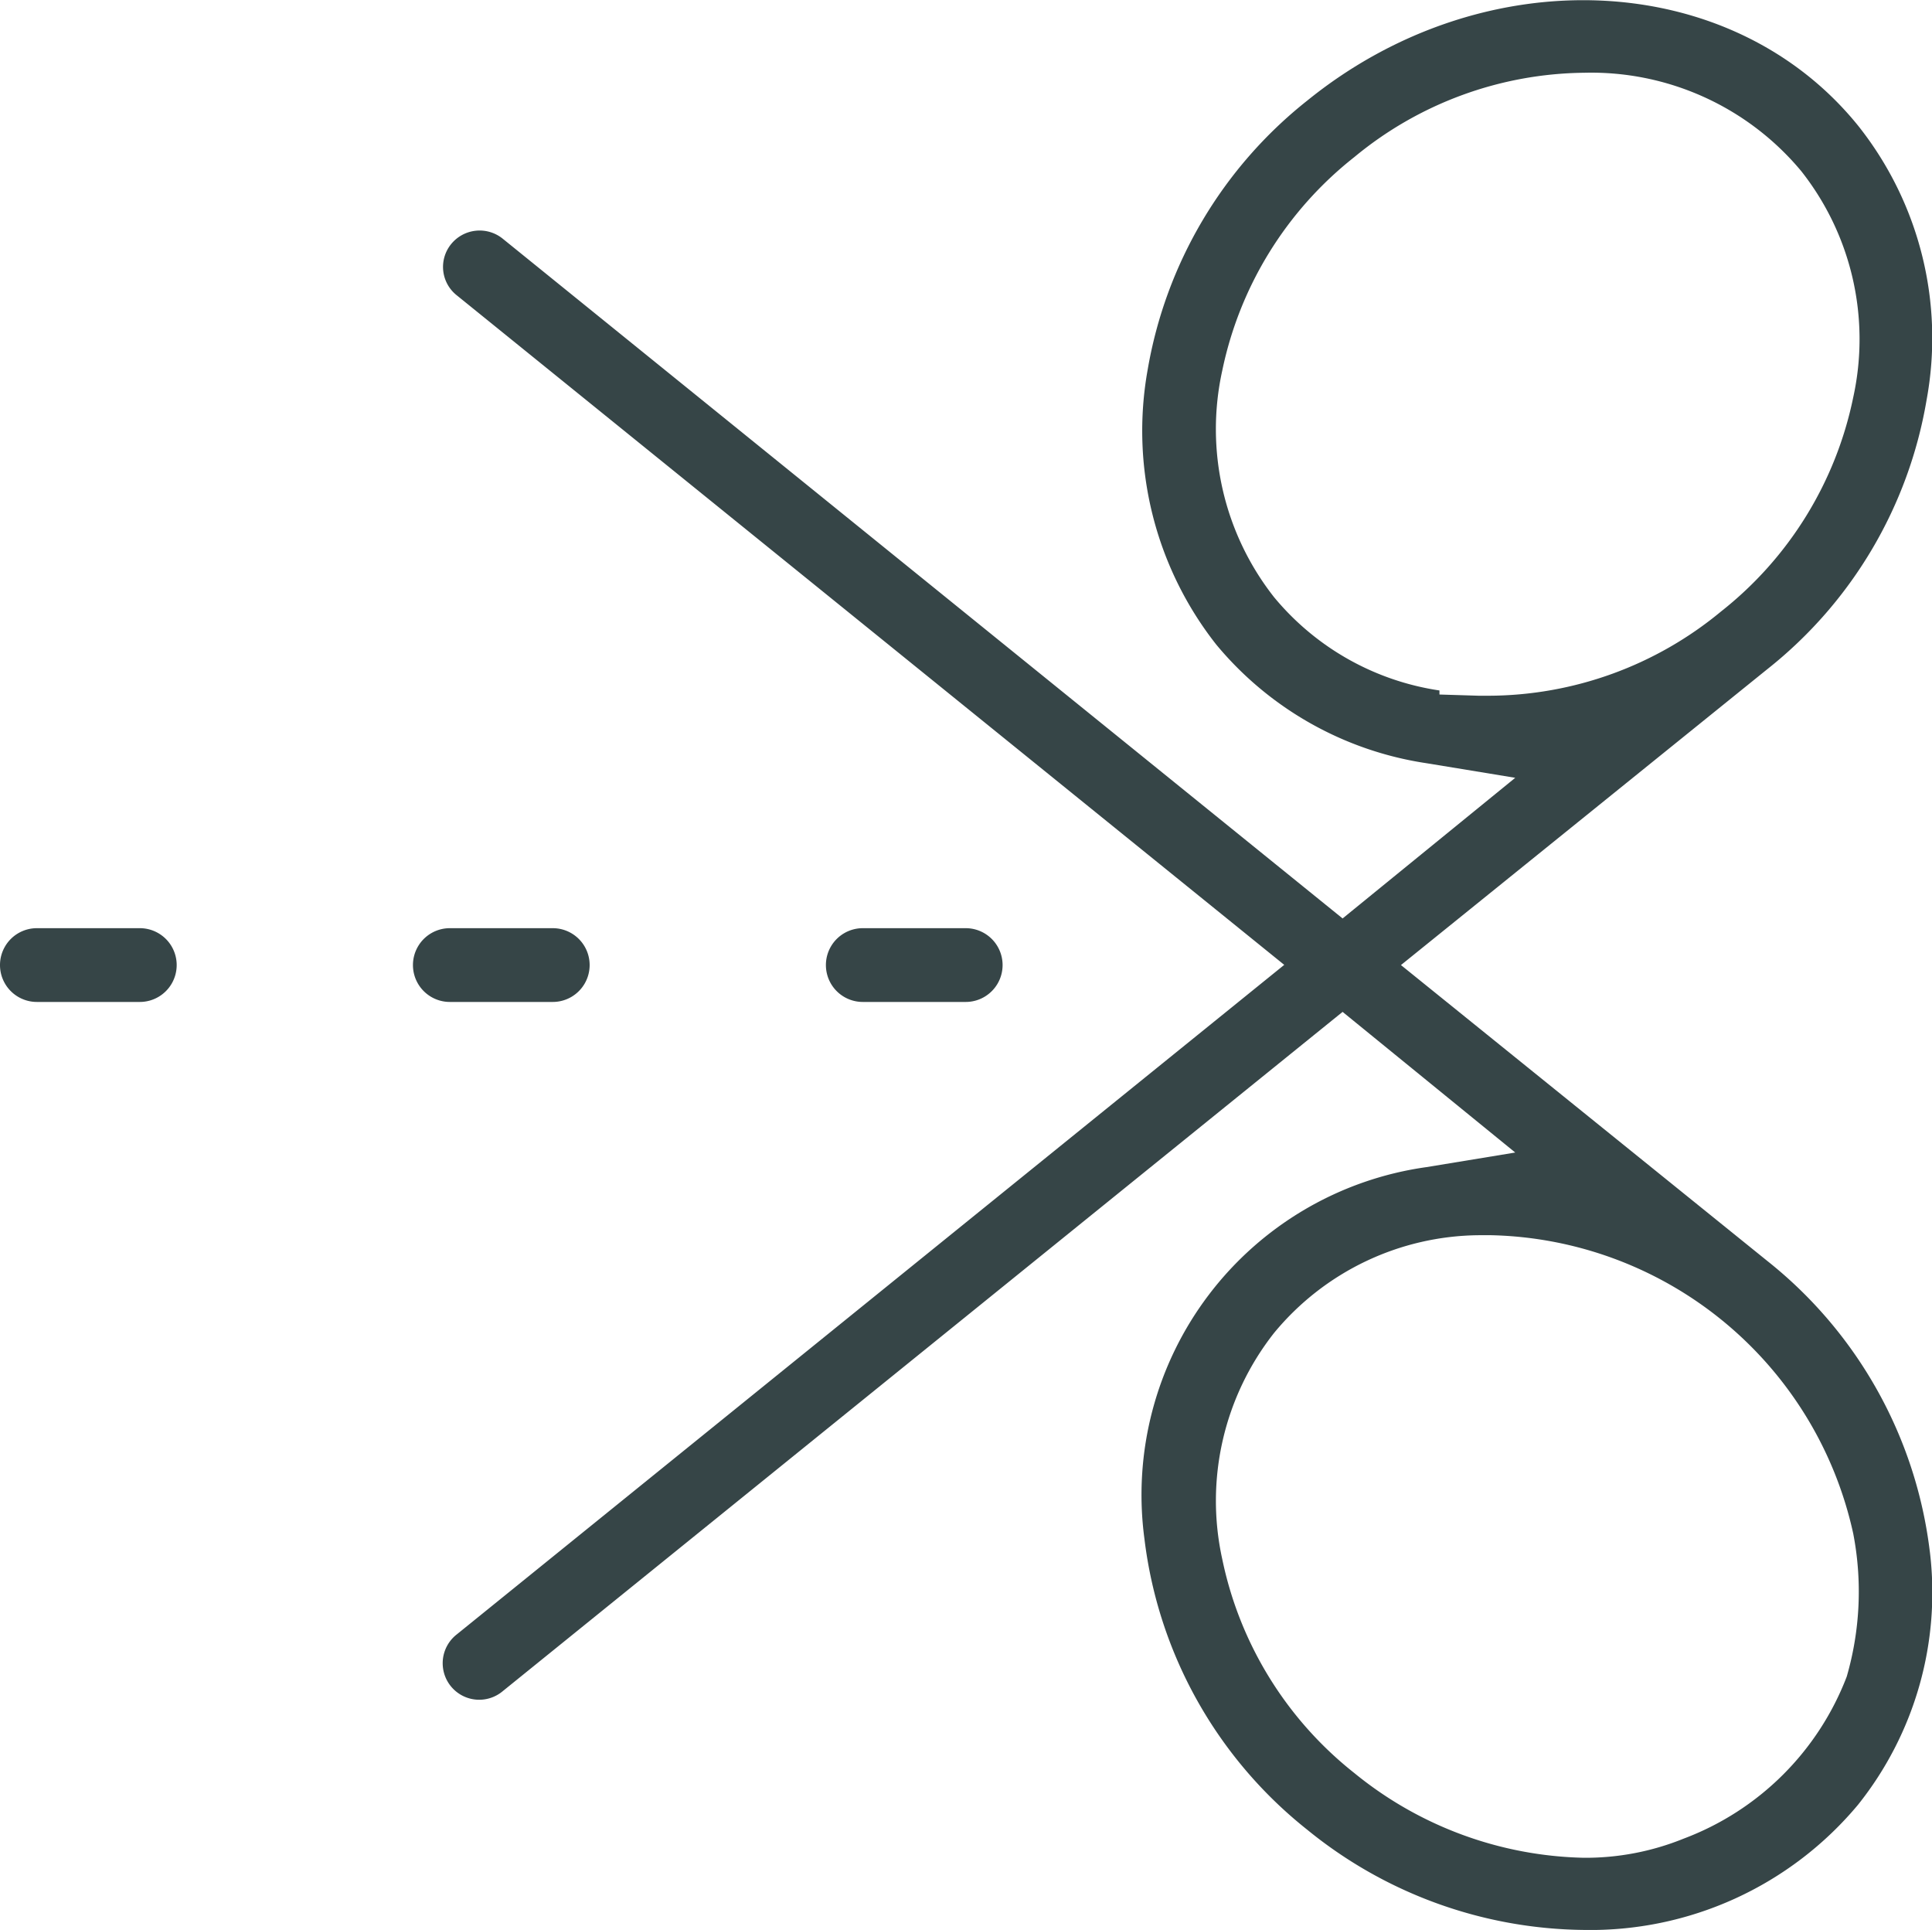 <svg xmlns="http://www.w3.org/2000/svg" width="47.674" height="47.615" viewBox="0 0 47.674 47.615">
  <path id="parandus-ikoon" d="M13.64,22.9H11.1a.91.91,0,1,0,0,1.82h2.54a.91.91,0,1,0,0-1.82m10.19,0H21.29a.91.91,0,1,0,0,1.82h2.54a.91.91,0,1,0,0-1.82m-20.38,0H.91a.91.91,0,1,0,0,1.82H3.45a.91.91,0,1,0,0-1.82m44.17,15.38a10.805,10.805,0,0,0-4.01-7.17l-9.04-7.3,9.04-7.3a10.749,10.749,0,0,0,3.93-6.64A8.418,8.418,0,0,0,45.85,3.1c-3.13-3.87-9.23-4.15-13.59-.62a10.79,10.79,0,0,0-3.94,6.64,8.525,8.525,0,0,0,1.69,6.78,8.346,8.346,0,0,0,5.19,2.93l2.19.36-4.26,3.47L12.4,5.885a.906.906,0,0,0-1.27.14.893.893,0,0,0,.14,1.26l20.42,16.52L11.27,40.325a.9.9,0,0,0,1.11,1.42l20.75-16.78,4.26,3.47-2.19.36a8.165,8.165,0,0,0-6.96,9.17,10.818,10.818,0,0,0,4.02,7.18,10.963,10.963,0,0,0,6.81,2.47,8.6,8.6,0,0,0,6.78-3.09,8.389,8.389,0,0,0,1.77-6.25M36.73,17.165h-.24l-.97-.03v-.1a6.544,6.544,0,0,1-4.08-2.3,6.706,6.706,0,0,1-1.28-5.59,9.043,9.043,0,0,1,3.26-5.27,9.034,9.034,0,0,1,5.67-2.08,6.743,6.743,0,0,1,5.36,2.43,6.692,6.692,0,0,1,1.28,5.58,9.036,9.036,0,0,1-3.26,5.28,9.029,9.029,0,0,1-5.74,2.08m8.84,24.2a6.913,6.913,0,0,1-4.03,4,6.433,6.433,0,0,1-2.45.47,9.258,9.258,0,0,1-5.67-2.09,9.066,9.066,0,0,1-3.26-5.28,6.692,6.692,0,0,1,1.28-5.58,6.623,6.623,0,0,1,5.05-2.41h.31a9.364,9.364,0,0,1,8.93,7.36,7.539,7.539,0,0,1-.16,3.53" transform="translate(0 0)" fill="#364547"/>
</svg>
